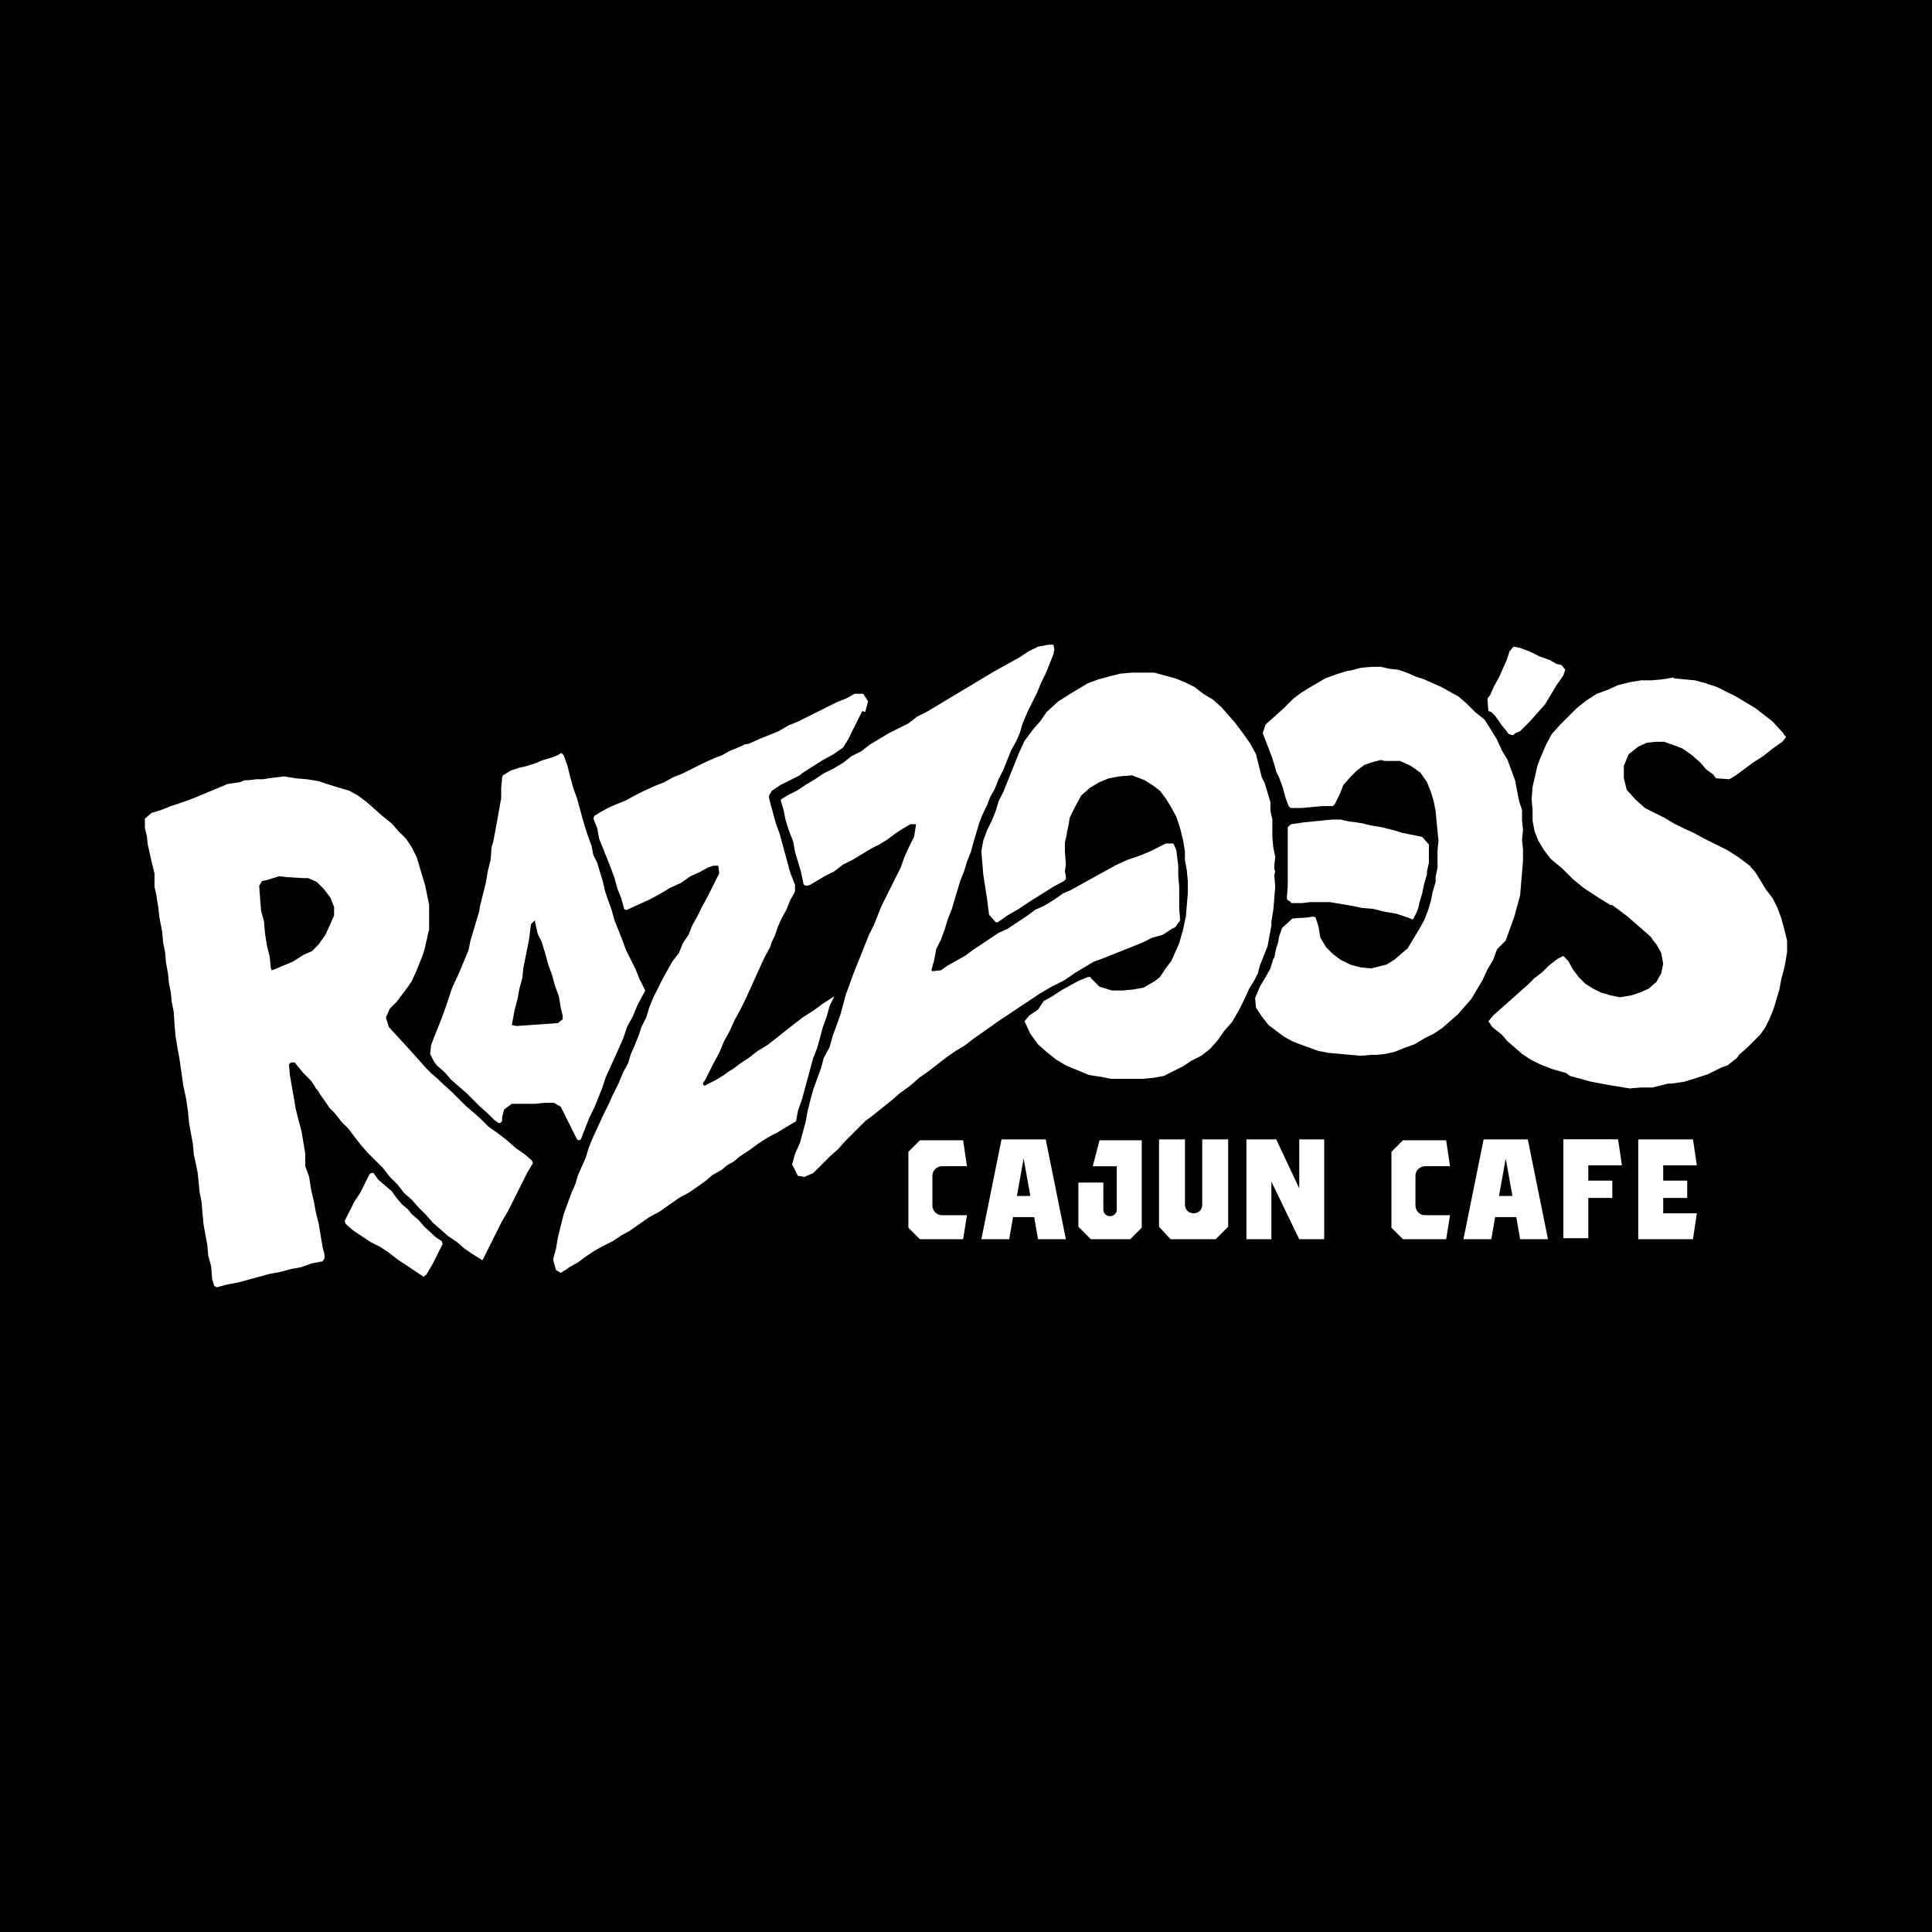 <?xml version="1.0" encoding="utf-8"?>
<!-- Generator: Adobe Illustrator 17.0.0, SVG Export Plug-In . SVG Version: 6.00 Build 0)  -->
<!DOCTYPE svg PUBLIC "-//W3C//DTD SVG 1.1//EN" "http://www.w3.org/Graphics/SVG/1.1/DTD/svg11.dtd">
<svg version="1.1" id="Layer_1" xmlns="http://www.w3.org/2000/svg" xmlns:xlink="http://www.w3.org/1999/xlink" x="0px" y="0px"
	 width="200px" height="200px" viewBox="0 0 200 200" enable-background="new 0 0 200 200" xml:space="preserve">
<rect width="200" height="200"/>
<g>
	<path fill="#FFFFFF" d="M45.123,128.085l-1.193-1.094l-0.596-0.696l-0.696-0.596l-0.398-0.497l-0.596-0.497l-0.596-0.696
		l-0.497-0.696l-0.696-0.596l-0.696-0.596l-0.497-0.696h-0.199l0,0l-0.199,0.099l-0.497,0.994l-0.497,0.994l-0.596,0.895
		l-0.497,0.994l-0.497,0.994l0.099,0.298l0.795,0.696l0.895,0.596l0.895,0.596l0.994,0.497l0.895,0.596l0.895,0.696l0.895,0.596
		l0.895,0.596l0.895,0.596h0.099v-0.099l0.199-0.099l0.696-1.193l0.497-0.994l0.497-0.994l-0.099-0.298L45.123,128.085z
		 M44.626,108.202l-0.099,0.895l0.398,0.795l0.298,0.398l0.795,0.696l0.696,0.795l0.795,0.696l0.795,0.696L49,113.868l0.696,0.696
		l0.795,0.696l0.696,0.696l0.298,0.199l0.099,0.099h0.199l0.199-0.199v-0.398l0.199-0.795l0.795-0.596h1.392h0.994l0.994-0.099
		h0.994l0.696,0.398l0.497,0.994l0.596,1.193l0.596,1.193l0.199,0.099l0,0l0.199-0.099l0.497-1.292l0.398-0.994l0.497-0.994
		l0.398-0.994l0.398-0.994l0.398-1.193l0.497-1.094l0.497-1.094l0.398-0.895l0.398-0.895l0.398-1.193l0.596-1.094L66,104.026
		l0.795-1.491l-0.099-0.199l-0.497-0.994l-0.398-0.994l-0.497-0.994l-0.497-0.994l-0.398-1.094l-0.398-0.994l-0.398-0.994
		l-0.298-1.094l-0.398-1.094l-0.298-0.895l-0.199-0.895l-0.298-0.994l-0.298-0.994l-0.398-0.795l-0.199-0.994l-0.298-0.795
		l-0.298-0.895l-0.298-0.994l-0.298-1.094l-0.298-1.094l-0.398-1.094l-0.298-1.094l-0.298-1.193l-0.398-1.094l-0.199-0.199h-0.099
		l-0.298,0.199l-0.497,0.199l-0.994,0.298l-0.994,0.398l-0.994,0.298l-0.497,0.099l-0.895,0.298l-0.795,0.497l-0.099,0.199
		l-0.099,1.094l0,1.094l-0.199,1.094l-0.199,1.094l-0.199,1.094l-0.199,1.094l-0.199,0.696l-0.099,1.292l-0.298,1.193l-0.199,1.193
		l-0.298,1.193l-0.298,1.193l-0.099,0.596l-0.298,0.994L49,96.371l-0.298,0.994l-0.199,0.994l-0.497,1.193l-0.497,1.193
		l-0.696,1.491l-0.298,0.895l-0.298,0.895l-0.497,1.392l-0.398,0.994l-0.398,0.994L44.626,108.202z M53.076,105.617l0.199-1.094
		l0.298-1.094l0.199-1.094l0.298-1.094l0.099-0.994l0.199-0.994l0.199-0.994l0.199-0.994l0.199-1.591l0.298-0.298l0.099-0.099
		l0.099,0.497l0.199,0.895l0.398,0.795l0.398,1.292l0.298,1.094l0.398,1.094l0.298,1.094l0.398,1.094l0.199,1.193l0.199,0.795v0.398
		l-0.497,0.398h-0.099l-1.392,0.099l-1.392,0.099l-1.392,0.099l-0.497-0.099L53.076,105.617z M154.38,73.705l0.398,0.398
		l0.696,0.994l0.497,0.596l0.199,0.298h0.099l0.199,0.099h0.099h0.099l0.199-0.199l0.497-0.199l0.994-0.994l0.795-0.895l0.795-0.895
		l0.596-0.994l0.596-0.994l0.696-0.994l0.199-0.596l-0.398-0.497l-0.497-0.099l-0.696-0.398l-1.094-0.398l-0.994-0.497l-1.094-0.398
		l-0.596-0.099l-0.398,0.497l-0.298,0.895l-0.398,0.895l-0.398,0.895l-0.497,0.895l-0.398,0.895l-0.298,0.398l0.099,1.292
		L154.38,73.705z M54.368,119.535l-0.994-0.696l-0.895-0.795l-0.895-0.696l-0.994-0.696l-0.795-0.795l-0.895-0.795l-0.696-0.596
		l-0.696-0.696l-0.696-0.696l-1.094-0.994l-0.398-0.398l-0.596-0.497l-0.696-0.696l-0.696-0.795l-0.895-0.994l-1.094-1.193
		l-1.094-1.193l-0.298-0.994l0.398-0.895l0.696-0.696l0.596-0.795l0.596-0.795l0.398-0.596l0.497-1.094l0.596-1.491l0.199-0.596
		l0.298-1.292l0.099-0.497l0.099-0.298v-0.795v-0.895v-0.895l-0.199-0.994l-0.199-0.994l-0.298-0.994l-0.298-0.994l-0.298-0.994
		l-0.497-0.994l-0.596-0.895l-0.795-0.795l-0.696-0.795l-0.994-0.795l-0.994-0.895l-0.696-0.596l-0.795-0.596l-0.895-0.497
		l-0.994-0.298l-0.994-0.298l-1.193-0.398l-1.193-0.199l-1.193-0.099l-1.193-0.199l-1.591,0.199l-0.596,0.099h-0.696l-0.795,0.099
		h-0.398l-0.497,0.199l-1.292,0.199l-1.193,0.497l-1.193,0.497l-1.193,0.497l-1.094,0.398l-1.193,0.398l-0.994,0.398l-0.994,0.298
		L15,84.74v0.994l0.099,0.398l0.099,0.398l0.099,0.895l0.199,0.895l0.199,0.895l0.298,1.193v0.795V91.5v0.298l0.199,0.895
		l0.199,1.292l0.099,0.895l0.298,1.591l0.099,1.094l0.199,0.994l0.099,1.094l0.199,1.094l0.099,0.994l0.199,0.994l0.099,0.994
		l0.199,0.994l0.099,1.491l0.099,1.094l0.199,1.193l0.199,1.094l0.199,1.392l0.199,1.392l0.298,1.392l0.199,1.392l0.099,1.094
		l0.199,1.094l0.199,1.094l0.099,1.094l0.199,0.895l0.199,0.994l0.099,0.994l0.099,0.994l0.199,0.994l0.099,1.193l0.099,1.094
		l0.199,1.094l0.199,1.094l0.099,1.094l0.298,1.094l0.099,1.292l0.199,0.696l0.099,0.099l0.199,0.099l1.094-0.298l1.094-0.199
		l1.094-0.298l1.094-0.298l1.094-0.298l1.094-0.199l1.094-0.298l1.094-0.199l1.094-0.398l1.094-0.199l0.199-0.298v-0.398
		l-0.199-0.795l-0.199-1.193l-0.199-1.193l-0.298-1.193l-0.199-1.094l-0.298-1.292L32,121.822l-0.398-1.094v-1.292l-0.199-1.193
		l-0.199-1.193l-0.298-1.094l-0.298-1.193l-0.199-1.193l-0.199-1.094l-0.199-1.193l-0.099-1.094l0.199-0.199h0.398l0.895,1.094
		l0.795,0.795l0.398,0.596l0.099,0.199l0.199,0.199l0.298,0.497l0.497,0.696l0.398,0.596l0.497,0.497l0.795,0.994l0.696,0.696
		l0.596,0.795l0.696,0.895l0.696,0.795l0.795,0.795l0.795,0.795l0.696,0.895l0.795,0.795l0.696,0.895l0.795,0.696l0.696,0.795
		l0.795,0.795l0.696,0.795l0.795,0.696l0.795,0.696l0.895,0.596l0.795,0.696L49,129.874l0.795,0.497l0.099,0.099l0,0l0.099-0.099
		l0.497-0.994l0.497-0.994l0.497-0.994l0.497-0.994l0.596-0.994l0.497-0.994l0.497-0.994l0.497-0.994l0.497-0.994l0.596-0.994
		l-0.099-0.298L54.368,119.535z M34.187,95.675l-0.497,1.094l-0.696,0.994l-0.696,0.696l-0.895,0.398l-1.094,0.696l-1.193,0.497
		l-0.696,0.298l-0.298,0.099l-0.099-0.298l-0.099-1.094l-0.298-1.193l-0.199-1.292l-0.099-1.193l-0.298-1.094l-0.099-1.193
		l-0.099-1.392l0.298-0.497l0.497-0.099l1.292-0.398l0.795,0.099h0.099l1.591,0.099h0.497l0.895,0.398l0.696,0.696l0.696,0.895
		l0.398,0.994v0.895L34.187,95.675z M155.871,97.366l0.497-1.392l0.398-1.094l0.298-1.094l0.298-1.094l0.099-1.193l0.099-1.193
		l0.099-1.193v-1.193l-0.099-0.994l0.099-0.994l-0.099-0.994v-0.795v-0.298l-0.298-0.895l-0.199-0.994l-0.199-1.094l-0.398-1.094
		l-0.398-1.094l-0.596-0.994l-0.497-1.094l-0.596-0.994l-0.696-1.094l-0.994-0.795l-0.895-0.895L151,72.114l-0.895-0.497
		l-0.895-0.497l-0.895-0.398l-0.895-0.398l-0.895-0.298l-0.895-0.398l-0.895-0.298l-0.895-0.099l-0.895-0.199h-0.994l-1.094,0.099
		l-1.094,0.298h-0.199l-1.292,0.398l-1.094,0.398l-0.994,0.596l-0.696,0.398l-0.795,0.497l-0.795,0.596l-0.994,0.994l-0.994,0.895
		l-0.895,0.795l-0.298,0.895l0.497,1.292l0.497,1.292l0.298,0.994l0.099,0.398l0.298,0.596l0.398,1.094l0.298,1.094l0.298,0.795
		l0.199,0.199h1.094l1.094-0.099l1.094-0.099h1.094l0.199-0.199l0.497-0.994l0.398-0.994l0.696-0.795l0.696-0.696l0.795-0.596
		l0.895-0.298l0.795-0.199l0.398,0.099h1.591l1.094,0.497l0.994,0.696l0.696,0.994l0.398,0.994l0.298,0.994l0.199,0.994l0.099,1.094
		l0.099,0.994l0.099,0.994l-0.099,0.994v0.398v0.199v0.398v0.795l-0.199,0.994v0.497l-0.298,0.994l-0.199,0.994l-0.298,0.994
		l-0.398,0.994l-0.497,0.895l-0.597,0.994l-0.596,0.994l-0.696,0.596l-0.696,0.596l-0.795,0.497l-1.591,0.398l-1.094-0.099
		l-1.094-0.298l-0.994-0.497l-0.795-0.596l-0.696-0.696l-0.596-0.994l-0.199-1.193l-0.199-0.596l-0.099-0.298l-0.199-0.099l0,0
		l-0.696,0.099l-1.491,0.099l-1.094,0.994l-0.298,0.895l-0.099,0.596l-0.199,0.596l-0.199,0.994l-0.099,0.099l-0.298,0.994
		l-0.497,0.895l-0.596,0.994l-0.497,1.193l0.099,0.994l0.596,0.895l0.696,0.895l0.795,0.596l0.795,0.596l0.895,0.497l0.497,0.199
		l1.094,0.398l1.094,0.398l1.094,0.199l1.094,0.099l1.094,0.099l1.094,0.099l1.094-0.099h0.596l0.895-0.099l0.895-0.199l0.994-0.398
		l1.094-0.398l0.994-0.596l0.994-0.497l0.895-0.596l0.795-0.696l0.795-0.696l0.696-0.795l0.696-0.795l0.596-0.994l0.596-0.994
		l0.497-1.094l0.596-0.994l0.398-1.094L155.871,97.366z M184.702,76.091l-0.099-0.199l-1.094-1.193l-0.895-0.696l-0.895-0.696
		l-0.994-0.596l-0.994-0.596l-0.994-0.497l-0.994-0.497l-1.193-0.398l-1.094-0.298l-1.094-0.099l-1.094-0.099v-0.099l-1.193,0.199
		l-1.094,0.099h-1.094l-1.193,0.199l-1.193,0.298l-1.094,0.497l-1.094,0.398l-1.094,0.696l-0.994,0.795l-0.895,0.895l-0.895,0.895
		l-0.795,0.895l-0.596,1.094l-0.497,1.193l-0.099,0.199l-0.298,0.795l-0.199,0.895l-0.298,1.292l-0.099,1.292l0.099,1.094v1.094
		l0.199,1.094l0.398,0.994l0.596,0.994l0.696,0.895l1.193,0.994l1.094,1.094l1.094,0.895l1.193,0.795l0.795,0.497l0.795,0.497h0.199
		l0.795,0.596l0.795,0.596l0.795,0.696l0.795,0.696l0.795,0.696l0.199,0.298l0.398,0.497l0.497,0.895l0.199,1.094l-0.199,0.994
		l-0.497,0.895l-0.795,0.696l-0.895,0.398l-0.895,0.298l-1.193,0.199l-0.994-0.199l-0.994-0.298l-0.795-0.398l-0.795-0.497
		l-0.696-0.696l-0.596-0.795l-0.497-0.895l-0.497-0.497l-0.596,0.298l-0.895,0.696l-0.696,0.696l-0.795,0.596l-0.696,0.696
		l-0.895,0.795l-0.895,0.795l-0.895,0.795l-0.895,0.795l-0.497,0.596l0.398,0.596l0.994,0.795l0.596,0.696l0.696,0.596l0.795,0.696
		l0.895,0.596l0.994,0.497l1.292,0.497l1.392,0.398l0.398,0.298l1.094,0.298l1.094,0.298l1.591,0.298l1.193,0.199l1.193,0.199
		l1.193-0.099h1.193l0.795-0.199l0.795-0.199h0.298l1.392-0.199l1.292-0.398l0.298-0.099l0.895-0.298l0.795-0.398l0.596-0.298
		l0.596-0.199l0.994-0.795l0.199-0.298l0.895-0.795l0.895-0.895l0.398-0.398l0.497-0.696l0.497-0.994l0.398-0.994l0.298-0.994
		l0.298-0.994l0.199-1.094l0.298-1.094l0.099-0.497L185,98.558v-1.193l-0.298-1.193l-0.298-1.094l-0.398-1.094l-0.497-0.994
		l-0.696-0.895l-0.596-0.994l-0.497-0.795l-0.596-0.696l-0.795-0.596l-0.398-0.298l-1.094-0.696l-1.193-0.596l-1.193-0.596
		l-1.094-0.596l-1.094-0.497l-0.994-0.497l-0.994-0.596l-0.994-0.497l-0.994-0.497l-0.994-0.895l-0.895-0.994l-0.298-1.193v-1.292
		l0.497-1.193l0.994-0.795l0.895-0.398l0.895-0.099h0.895l1.392,0.497l0.497,0.199l0.994,0.696l0.895,0.795l0.596,0.696l0.696,0.497
		l0.298,0.398l1.392,0.099l0.795-0.497l0.795-0.596l0.795-0.596l1.094-0.696l0.994-0.795l0.994-0.696l0.398-0.497L184.702,76.091z
		 M133.702,93.488H134h0.795l0.795-0.099h0.895h1.193l1.193,0.199l1.193,0.199l0.895,0.199l1.193,0.099l1.193,0.298l1.193,0.199
		l1.193,0.398l0.497,0.199l0.099-0.099l0.298-0.596l0.199-0.497l0.099-0.497l0.298-0.994l0.199-0.994l0.298-0.994v-0.298
		l0.199-0.895v-1.094v-0.795l-0.696-0.795l-0.994-0.199l-0.994-0.199l-0.994-0.298l-1.193-0.298l-1.193-0.199l-0.795-0.199
		l-0.596-0.099l-0.795-0.099l-0.895-0.199h-0.895l-0.994,0.099l-0.994,0.099l-0.994,0.099l-1.292,0.199l-0.298,0.298v1.392v1.193
		v1.193v1.193v1.193l-0.099,1.193l0.099,0.199l0.199,0.099L133.702,93.488z M130.421,99.95l0.398-0.994l0.398-0.994l0.199-1.094
		l0.199-1.094v-0.398l0.199-1.193l0.099-1.193l0.099-1.193l-0.099-1.193l0.099-0.398l-0.099-0.199v-0.398l0.099-0.895l-0.199-0.994
		l-0.099-0.994v-0.994v-0.199v-0.696l-0.199-0.895V83.05l-0.298-0.994l-0.298-0.994l-0.298-0.596l-0.298-1.193l-0.298-1.193
		l-0.596-1.094l-0.696-0.994l-0.298-0.398l-0.596-0.795l-0.696-0.795l-0.696-0.795l-0.895-0.795l-0.994-0.596l-0.895-0.696
		l-0.994-0.497l-0.994-0.398l-1.094-0.298l-1.094-0.298h-1.094h-1.193l-1.193,0.099l-1.193,0.298l-1.094,0.298l-1.094,0.398
		l-0.994,0.596l-0.994,0.596l-0.298,0.199l-0.795,0.497l-1.193,1.094l-0.696,0.994l-0.696,0.795l-0.895,1.193l-0.596,1.292
		l-0.398,0.994l-0.398,0.994l-0.398,0.994l-0.398,0.994l-0.497,0.994l-0.298,0.994l-0.398,0.994l-0.497,0.994l-0.398,1.094
		l-0.199,1.094l0.099,1.193l0.099,1.193l0.199,1.292l0.199,1.292l0.199,1.591l0.696,0.795h0.199l0.994-0.696l1.193-0.696
		l1.193-0.795l0.795-0.497l0.795-0.497l0.795-0.497l1.094-0.596l0.199-0.199v-0.298l-0.099-0.497l0.099-0.696l-0.099-1.392v-0.895
		l0.199-0.895v-0.099l0.199-0.895l0.099-0.696l0.596-1.193l0.596-1.094l0.895-0.795l0.994-0.596l0.994-0.398l1.094-0.199
		l1.292-0.099l1.292,0.497l0.795,0.497l0.795,0.596l0.596,0.795l0.497,0.795l0.596,1.094l0.398,1.193l0.298,1.193l0.199,1.193v0.099
		v0.795l0.199,1.094l0.099,1.094v1.292l-0.099,1.193l-0.099,1.193l-0.298,1.392l-0.398,1.392l-0.398,0.895l-0.398,0.895
		l-0.596,0.795l-0.596,0.895l-0.497,0.398l-1.193,0.696l-1.094,0.199l-1.094,0.099h-1.094l-1.292-0.398l-0.895-0.895v-0.099h-0.298
		l-0.994,0.398l-0.895,0.497l-0.895,0.497l-0.895,0.596l-0.895,0.497l-0.596,0.895l-0.895,0.596l-0.497,0.596l0.596,1.292
		l0.795,1.094l0.895,0.795l0.994,0.795l0.994,0.596l1.193,0.497l1.193,0.497l1.292,0.199l0.994,0.199h1.094h1.094h1.094l1.094-0.099
		l1.094-0.199l0.994-0.497l0.994-0.497l0.895-0.596l0.994-0.497l0.895-0.696l0.795-0.895l0.696-0.994l0.795-0.895l0.696-1.193
		l0.596-1.193l0.497-1.094l0.497-0.795l0.398-0.795L130.421,99.95z"/>
	<path fill="#FFFFFF" d="M110.24,101.442l0.994-0.696l0.994-0.596l0.994-0.596l1.094-0.398l0.994-0.398l0.994-0.398l0.994-0.398
		l0.994-0.398l0.994-0.497l1.094-0.298l0.895-0.596l0.398-0.199l0.497-0.696l-0.099-1.193v-1.193v-1.094l-0.099-1.094v-1.094
		l-0.199-1.591l-0.298-0.696h-0.795l-0.795,0.398l-0.795,0.398l-1.193,0.497l-1.193,0.398l-1.094,0.497l-1.094,0.596l-0.895,0.497
		l-0.895,0.497l-0.895,0.497l-1.094,0.596l-0.696,0.298l-0.994,0.696l-0.994,0.596l-0.895,0.398l-0.795,0.596l-1.193,0.795
		l-0.895,0.596l-0.895,0.398l-0.895,0.596l-0.895,0.596l-0.895,0.596l-0.795,0.596l-0.895,0.497l-0.895,0.497l-0.696,0.497
		l-0.895,0.099l-0.099-0.099l0.298-1.094l0.199-1.094l0.497-0.994l0.398-1.094l0.298-0.994l0.398-0.994l0.298-0.994l0.298-0.994
		l0.298-0.994l0.398-0.994l0.298-0.994l0.398-0.994l0.298-1.094l0.298-0.994l0.298-0.994l0.398-0.994l0.398-0.795l0.298-0.795
		l0.497-0.895l0.398-0.994l0.497-0.994l0.398-0.994l0.398-0.994l0.497-0.895l0.398-0.895l0.298-0.994l0.497-1.193l0.497-0.994
		l0.497-0.994l0.398-0.994l0.497-0.994l0.398-0.994l0.398-0.994l0.099-0.497l-0.099-0.497h-0.497l-1.094,0.199l-0.994,0.497
		l-0.895,0.596l-0.895,0.497l-0.895,0.497l-0.895,0.497l-0.994,0.596l-0.994,0.596l-0.994,0.596l-0.994,0.596l-0.994,0.596
		l-0.994,0.596l-0.994,0.596l-0.994,0.497l-0.895,0.696l-0.994,0.497l-0.994,0.497l-0.994,0.596l-0.994,0.596l-0.895,0.696
		l-0.994,0.497l-0.895,0.696l-0.994,0.596l-0.994,0.497l-0.895,0.596l-0.994,0.596l-0.895,0.596l-0.994,0.497l-0.298,0.199
		l-0.199,0.099l-0.199,0.199l0.298,0.994l0.199,0.994l0.298,0.994l0.497,1.292l0.199,1.094l0.298,0.994l0.298,0.994l0.298,1.392
		l0.199,0.099h0.199l0.298-0.099l0.497-0.298l0.994-0.596l0.994-0.497l0.895-0.696l0.994-0.497l0.994-0.596l0.994-0.596l0.795-0.398
		l0.795-0.497l0.795-0.596l0.596-0.398l0.994-0.596h0.596l-0.199,1.292l-0.497,0.994l-0.497,1.094L93.24,89.81l-0.497,0.994
		l-0.497,0.994l-0.497,0.994l-0.497,0.994l-0.398,0.994l-0.398,0.994l-0.497,0.994l-0.398,0.994l-0.398,0.994l-0.398,0.994
		l-0.398,0.994l-0.398,1.094l-0.398,1.094l-0.298,1.094l-0.298,1.094l-0.398,1.094l-0.398,1.094l-0.298,1.094l-0.596,1.094
		l-0.298,1.094l-0.398,1.094l-0.398,1.094l-0.298,1.094l-0.298,1.193l-0.199,1.094l-0.298,1.094l-0.298,1.094l-0.497,1.094
		l-0.298,1.094l0.596,1.193l0.696,0.099l0.895-0.398l0.895-0.895l0.895-0.895l0.795-0.696l0.696-0.795l0.696-0.696l0.696-0.696
		l0.696-0.696l0.795-0.596l0.994-0.795l0.994-0.795l0.795-0.696l1.094-0.795l0.895-0.795l0.994-0.696l0.895-0.696l0.895-0.696
		l0.994-0.696l0.994-0.596l0.895-0.696l0.994-0.696l0.994-0.696l0.398-0.298l0.895-0.596l0.895-0.596l0.895-0.596l0.895-0.596
		l0.895-0.596l1.193-0.696L110.24,101.442z"/>
	<path fill="#FFFFFF" d="M86.38,103.132l-1.094,0.696l-1.094,0.795l-1.094,0.696l-0.895,0.696l-0.895,0.696l-0.994,0.795
		l-0.895,0.696l-0.994,0.596l-0.895,0.696l-0.895,0.596l-0.795,0.596l-0.497,0.298l-0.398,0.298l-0.795,0.497l-1.193,0.596H72.86
		l-0.099-0.199l0.298-0.497l0.398-0.795l0.398-0.795l0.596-1.094l0.497-1.193l0.596-1.094l0.497-1.094l0.596-1.094l0.497-0.994
		l0.497-1.094l0.497-1.094l0.497-1.094l0.497-1.094l0.596-1.094l0.199-0.596l0.298-0.596l0.298-0.895l0.398-0.895l0.497-0.895
		l0.398-0.994l0.497-0.895v-0.696l-0.398-0.994l-0.199-0.596l-0.099-0.398l-0.298-1.094l-0.298-1.094l-0.298-1.094l-0.398-1.094
		l-0.298-1.094l-0.298-1.094l-0.099-0.398v-0.298l0.298-0.497l0.895-0.596l0.994-0.497l0.994-0.497L83,80.067l1.094-0.696
		l1.094-0.696l1.094-0.596l0.994-0.696l0.497-0.795l0.696-1.392l0.398-0.795l0.398-0.795l0.298,0.099l0.298-1.094l-0.497-0.795
		h-0.895l-0.895,0.497l-0.994,0.398l-0.994,0.497l-0.994,0.497l-0.994,0.497l-0.994,0.497l-0.994,0.398l-0.994,0.596l-0.994,0.398
		l-0.994,0.398l-1.094,0.497l-0.497,0.099l-0.398,0.199l-1.193,0.497l-0.696,0.398l-0.795,0.298l-1.094,0.497l-1.193,0.596
		l-0.994,0.497l-0.994,0.398l-0.895,0.497l-0.994,0.398l-1.094,0.497l-0.994,0.497l-0.895,0.497l-0.994,0.398l-0.895,0.398
		l-0.895,0.497l-0.298,0.199l-0.199,0.099l-0.099,0.298l0.398,0.994l0.199,1.094l0.398,0.994l0.398,0.994l0.398,0.994l0.398,1.094
		l0.298,1.094l0.398,0.994l0.298,1.094l0.099,0.099h0.099h0.099l0.199-0.099l1.094-0.497l1.094-0.497l1.094-0.596l0.994-0.596
		l1.094-0.497l0.994-0.696l0.895-0.398l0.895-0.497l0.596-0.199h0.497l0.099,0.795l-0.596,1.193l-0.596,1.193l-0.596,1.094
		l-0.497,0.994l-0.497,0.895l-0.398,0.994l-0.596,0.895l-0.398,0.994l-0.696,0.895l-0.497,0.895l-0.497,0.895l-0.497,0.994
		l-0.497,0.994l-0.398,0.994l-0.298,0.994l-0.497,0.994l-0.298,0.895l-0.398,0.994l-0.398,0.895l-0.298,0.994l-0.497,0.895
		l-0.497,1.193l-0.596,1.193l-0.398,0.895l-0.497,0.994l-0.596,1.292l-0.596,1.292l-0.398,0.994l-0.298,0.994l-0.398,0.895
		l-0.398,0.895l-0.298,0.994l-0.398,0.895l-0.398,1.094l-0.398,1.094l-0.298,1.193l-0.298,1.193l-0.199,1.193l-0.298,1.094
		l0.298,1.094l0.497,0.298l0.298-0.199l0.199-0.099l0.398-0.298l0.895-0.497l0.795-0.596l0.895-0.596l0.895-0.497l0.994-0.497
		l0.895-0.596l0.895-0.497l0.994-0.696l0.994-0.696l1.094-0.596l0.994-0.696l0.994-0.696l1.094-0.596l0.994-0.696l0.696-0.497
		l0.696-0.596l0.895-0.497l0.596-0.497l0.696-0.398l0.596-0.497l1.193-0.795l0.795-0.596l0.795-0.497l0.497-0.298l0.596-0.298
		l0.994-0.596l0.994-0.596l0.199-1.094L83,113.868l0.298-1.094l0.298-1.094l0.298-1.094l0.298-1.094l0.398-0.994l0.298-1.094
		l0.298-1.094l0.398-1.094l0.298-1.094L86.38,103.132z"/>
	<path fill="#FFFFFF" d="M99.702,128.284h-4.474l-1.193-1.193v-7.854l1.193-1.193h4.474l0.398,2.684h-2.585
		c-0.497,0-0.994,0.398-0.994,0.994v3.082c0,0.497,0.398,0.994,0.994,0.994h2.585L99.702,128.284z"/>
	<path fill="#FFFFFF" d="M110.339,128.284h-2.883l-0.398-2.287h-2.187l-0.398,2.287h-2.883l2.088-10.339h4.573L110.339,128.284z
		 M105.965,119.933l-0.696,3.877h1.392L105.965,119.933z"/>
	<path fill="#FFFFFF" d="M118.193,117.944v9.146L117,128.284h-4.076c-0.497-0.497-0.795-0.795-1.292-1.292v-4.573h2.585v2.784
		c0,0.398,0.298,0.696,0.696,0.696c0.398,0,0.696-0.298,0.696-0.696v-4.474h-2.485l0.696-2.684h4.374V117.944z"/>
	<path fill="#FFFFFF" d="M127.14,126.991l-1.292,1.292h-4.673l-1.193-1.292v-9.047h2.684v6.76c0,1.193,1.789,1.193,1.789,0v-6.76
		h2.684V126.991L127.14,126.991z"/>
	<path fill="#FFFFFF" d="M137.082,117.944v10.339h-2.585l-2.883-5.965v5.965h-2.585v-10.339h3.082l2.386,5.07v-5.07H137.082z"/>
	<path fill="#FFFFFF" d="M149.708,128.284h-4.474l-1.193-1.193v-7.854l1.193-1.193h4.474l0.398,2.684h-2.585
		c-0.497,0-0.994,0.398-0.994,0.994v3.082c0,0.497,0.398,0.994,0.994,0.994h2.585L149.708,128.284z"/>
	<path fill="#FFFFFF" d="M160.246,128.284h-2.883l-0.398-2.287h-2.187l-0.398,2.287h-2.883l2.088-10.339h4.573L160.246,128.284z
		 M155.871,119.933l-0.696,3.877h1.392L155.871,119.933z"/>
	<path fill="#FFFFFF" d="M164.421,122.219h2.485v1.789h-2.485v0.795c0,0.497,0,3.38,0,3.38h-2.585v-10.24h5.667l0.398,2.684h-3.48
		L164.421,122.219L164.421,122.219z"/>
	<path fill="#FFFFFF" d="M172.175,125.599h3.48l-0.398,2.684h-5.667v-10.339h5.667l0.398,2.684h-3.48v1.591h2.485v1.789h-2.485
		V125.599L172.175,125.599z"/>
</g>
</svg>
